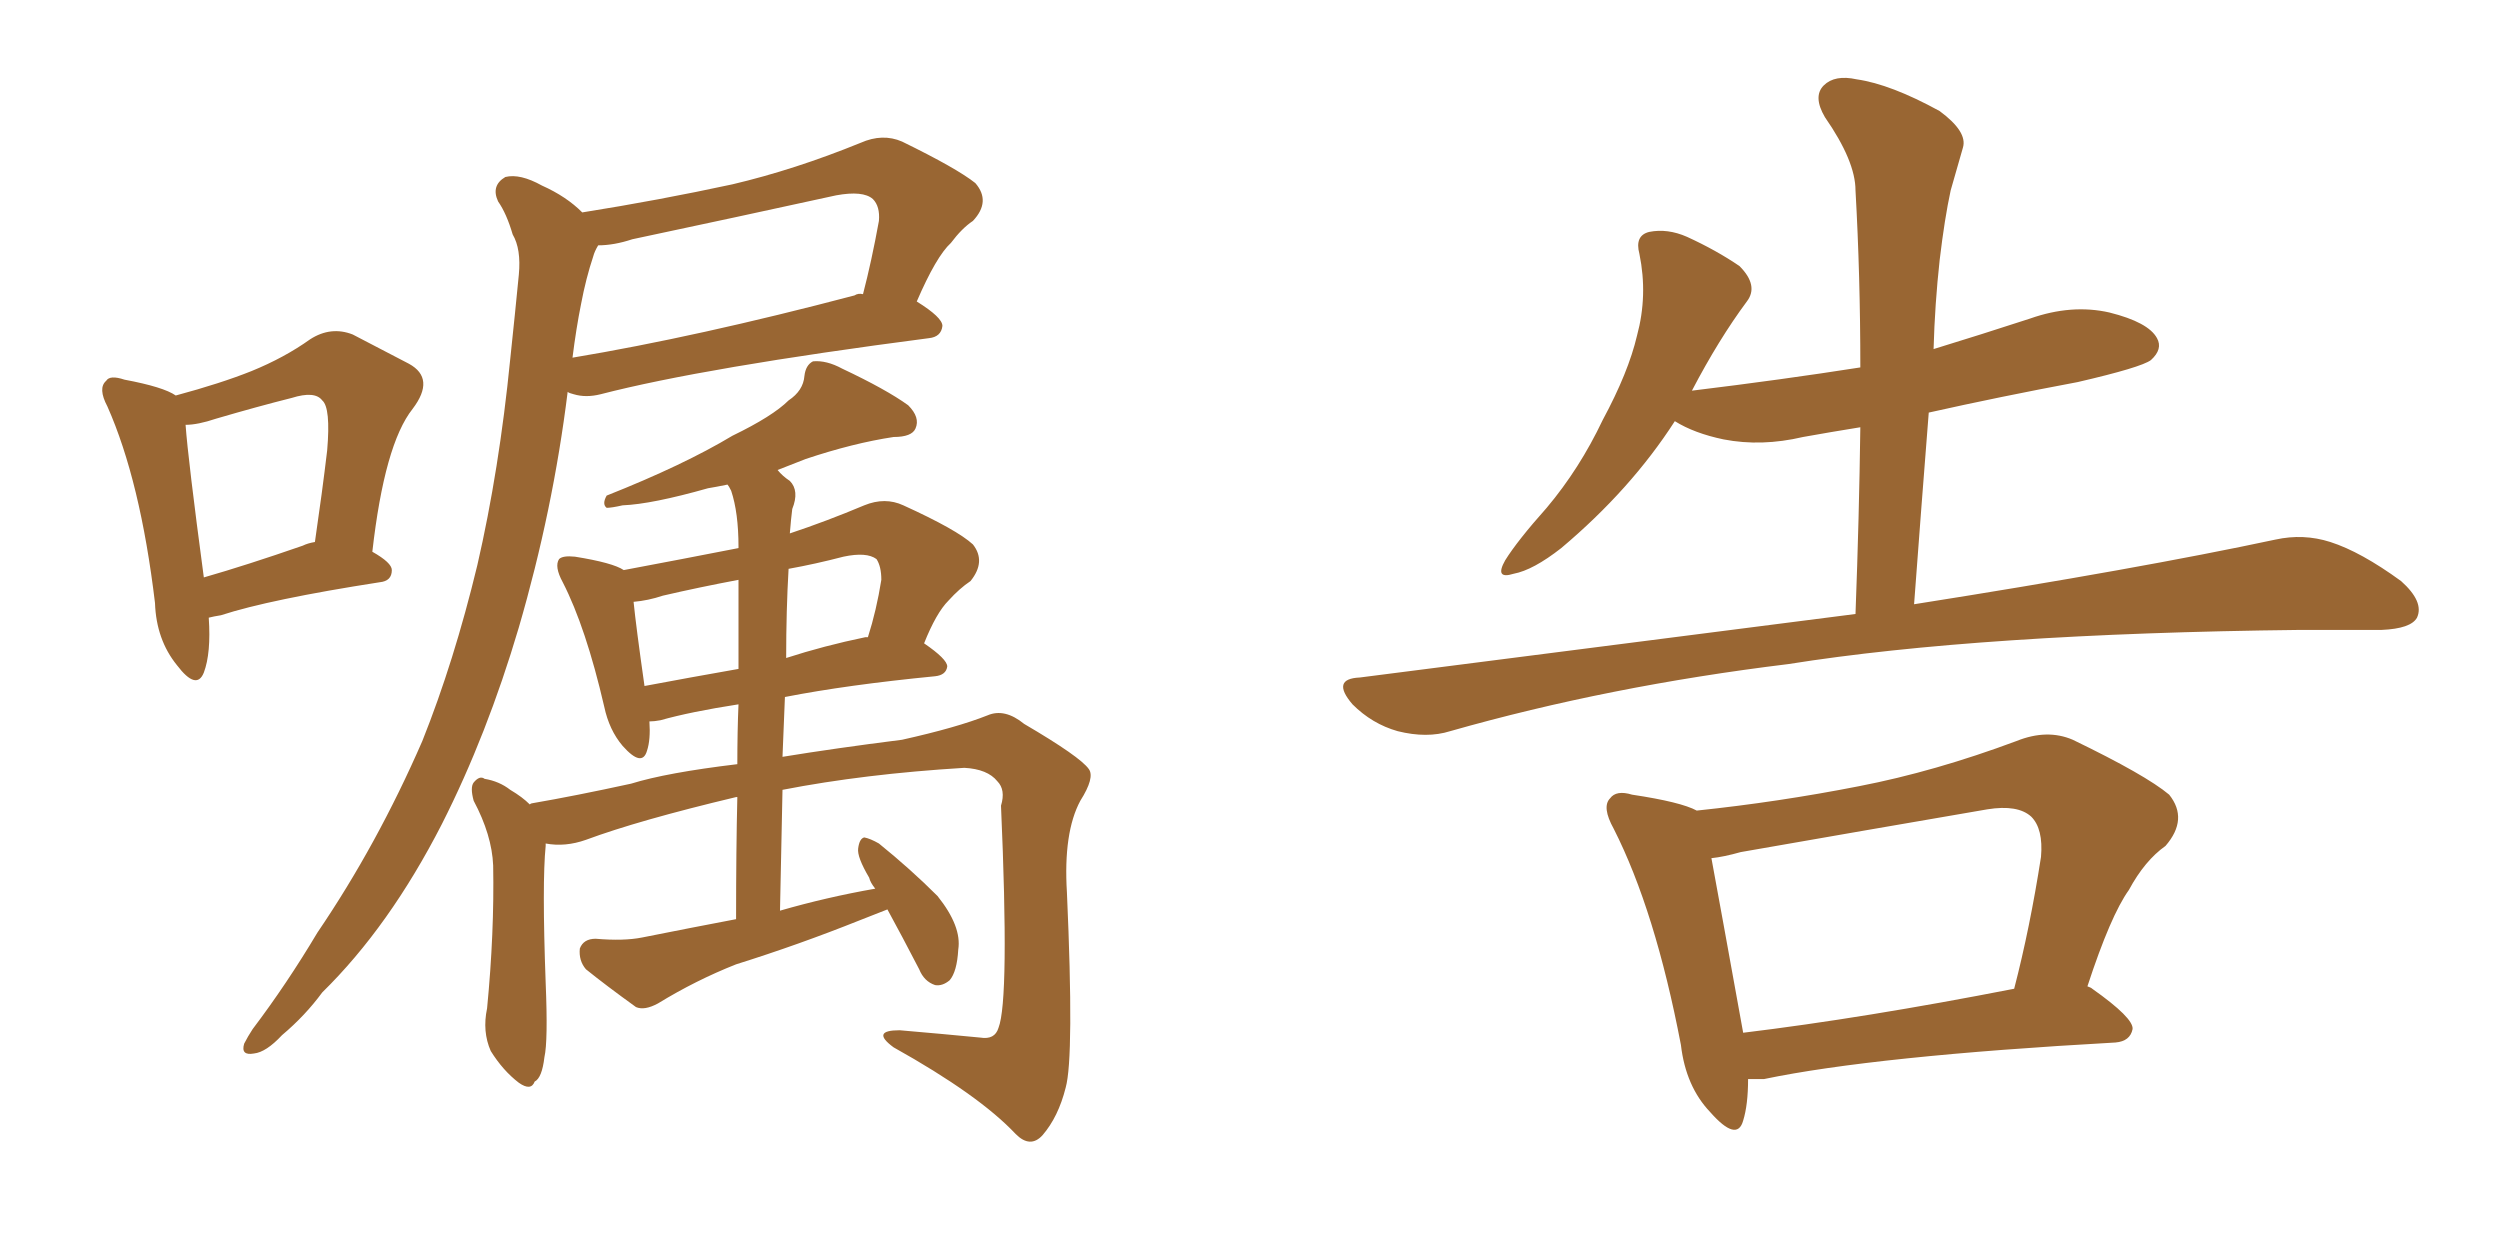 <svg xmlns="http://www.w3.org/2000/svg" xmlns:xlink="http://www.w3.org/1999/xlink" width="300" height="150"><path fill="#996633" padding="10" d="M25.05 74.12L25.05 74.12Q25.34 78.37 24.46 80.71L24.46 80.71Q23.58 82.91 21.24 79.83L21.24 79.83Q18.75 76.76 18.60 72.36L18.60 72.36Q16.85 57.71 12.89 48.78L12.89 48.78Q11.72 46.58 12.74 45.70L12.74 45.70Q13.18 44.97 14.94 45.56L14.94 45.56Q19.63 46.44 21.09 47.46L21.09 47.46Q26.51 46.00 30.18 44.53L30.18 44.53Q34.13 42.92 37.21 40.72L37.21 40.72Q39.70 39.11 42.33 40.14L42.33 40.14Q46.29 42.19 49.07 43.65L49.07 43.65Q52.29 45.41 49.51 49.07L49.51 49.07Q46.14 53.32 44.68 66.21L44.68 66.21Q47.02 67.53 47.02 68.41L47.02 68.41Q47.02 69.73 45.56 69.87L45.56 69.87Q32.37 71.92 26.51 73.83L26.51 73.83Q25.63 73.97 25.05 74.12ZM36.33 65.48L36.33 65.48Q36.91 65.19 37.79 65.04L37.79 65.04Q38.67 59.03 39.26 54.05L39.26 54.05Q39.70 48.93 38.67 48.05L38.67 48.05Q37.79 46.88 35.01 47.75L35.01 47.75Q30.91 48.78 25.93 50.24L25.93 50.24Q23.73 50.98 22.27 50.98L22.27 50.98Q22.56 55.08 24.46 69.29L24.46 69.29Q29.59 67.82 36.33 65.48ZM69.87 25.49L69.87 25.49Q79.10 24.02 87.89 22.12L87.89 22.12Q95.36 20.36 103.27 17.14L103.27 17.14Q105.91 15.97 108.25 16.99L108.25 16.99Q114.84 20.21 117.04 21.97L117.04 21.97Q118.95 24.17 116.75 26.51L116.75 26.51Q115.43 27.39 114.11 29.15L114.11 29.15Q112.35 30.76 110.01 36.18L110.01 36.18Q113.09 38.09 113.09 39.11L113.09 39.11Q112.94 40.43 111.47 40.58L111.47 40.58Q84.52 44.09 72.07 47.31L72.07 47.31Q70.31 47.75 68.85 47.31L68.85 47.31Q68.26 47.17 68.12 47.02L68.12 47.02Q66.36 61.23 62.26 75.29L62.26 75.29Q58.45 88.18 53.03 98.88L53.03 98.88Q46.73 111.18 38.67 119.09L38.67 119.09Q36.62 121.88 33.84 124.22L33.84 124.22Q31.93 126.27 30.47 126.42L30.47 126.42Q28.86 126.71 29.30 125.24L29.30 125.24Q29.74 124.37 30.32 123.49L30.32 123.49Q34.42 118.07 38.09 111.91L38.09 111.91Q45.26 101.37 50.68 88.92L50.68 88.92Q54.49 79.39 57.28 67.82L57.28 67.82Q59.91 56.40 61.23 43.07L61.23 43.07Q61.82 37.50 62.26 32.96L62.26 32.96Q62.55 29.88 61.52 28.13L61.52 28.13Q60.79 25.63 59.77 24.17L59.77 24.17Q58.89 22.27 60.64 21.24L60.64 21.24Q62.40 20.80 65.04 22.27L65.04 22.27Q67.97 23.58 69.87 25.49ZM69.73 36.47L69.73 36.47Q69.14 39.40 68.70 42.92L68.70 42.92Q83.64 40.43 102.54 35.45L102.54 35.45Q102.98 35.16 103.56 35.30L103.56 35.30Q104.59 31.35 105.47 26.51L105.47 26.51Q105.62 24.76 104.74 23.88L104.74 23.88Q103.56 22.85 100.34 23.44L100.34 23.44Q88.33 26.07 75.88 28.71L75.88 28.71Q73.68 29.44 71.78 29.44L71.78 29.44Q71.34 30.18 71.19 30.76L71.19 30.76Q70.31 33.40 69.73 36.47ZM106.49 109.13L106.49 109.13Q104.59 109.86 103.13 110.45L103.13 110.45Q95.80 113.38 88.33 115.72L88.33 115.72Q83.50 117.63 78.96 120.41L78.96 120.41Q77.34 121.29 76.32 120.85L76.32 120.85Q72.66 118.21 70.31 116.31L70.31 116.31Q69.43 115.28 69.58 113.82L69.58 113.82Q70.02 112.65 71.48 112.65L71.48 112.65Q74.85 112.94 77.05 112.50L77.05 112.50Q82.91 111.33 88.33 110.30L88.33 110.30Q88.33 101.95 88.48 95.65L88.48 95.65Q88.33 95.65 88.33 95.65L88.33 95.65Q76.61 98.44 70.31 100.78L70.31 100.78Q67.82 101.66 65.48 101.22L65.48 101.22Q65.48 101.37 65.48 101.51L65.48 101.51Q65.04 105.91 65.48 117.92L65.48 117.92Q65.77 124.95 65.33 126.86L65.33 126.86Q65.04 129.35 64.16 129.79L64.16 129.79Q63.72 130.96 62.26 129.93L62.26 129.93Q60.35 128.47 58.89 126.12L58.89 126.12Q57.86 123.78 58.45 121.00L58.45 121.00Q59.33 111.91 59.18 103.86L59.18 103.86Q59.03 100.20 56.84 96.09L56.84 96.09Q56.40 94.48 56.84 93.90L56.84 93.90Q57.57 93.02 58.15 93.46L58.15 93.46Q59.91 93.75 61.23 94.78L61.23 94.78Q62.70 95.65 63.57 96.53L63.57 96.53Q63.72 96.39 63.87 96.39L63.87 96.39Q68.99 95.51 75.73 94.04L75.73 94.04Q79.98 92.72 88.48 91.70L88.48 91.70Q88.48 87.74 88.62 84.52L88.62 84.52Q82.91 85.40 79.25 86.43L79.25 86.43Q78.52 86.57 77.93 86.57L77.93 86.57Q78.08 88.77 77.64 90.09L77.64 90.09Q77.05 92.14 74.71 89.50L74.71 89.50Q73.10 87.60 72.51 84.81L72.51 84.81Q70.31 75.29 67.53 69.87L67.53 69.87Q66.50 67.97 67.09 67.09L67.09 67.09Q67.53 66.65 68.99 66.80L68.99 66.80Q73.54 67.53 74.85 68.41L74.85 68.41Q81.88 67.09 88.62 65.77L88.62 65.77Q88.62 65.63 88.62 65.63L88.62 65.63Q88.62 61.52 87.74 58.89L87.74 58.89Q87.45 58.30 87.30 58.15L87.30 58.15Q85.84 58.45 84.96 58.59L84.96 58.59Q78.22 60.50 74.71 60.64L74.71 60.64Q73.39 60.94 72.80 60.94L72.80 60.94Q72.22 60.50 72.80 59.47L72.80 59.47Q82.03 55.81 87.89 52.29L87.89 52.29Q92.72 49.95 94.63 48.05L94.63 48.05Q96.39 46.88 96.53 45.12L96.53 45.12Q96.68 43.80 97.56 43.36L97.56 43.36Q99.17 43.21 101.07 44.24L101.07 44.24Q106.35 46.73 108.98 48.63L108.98 48.63Q110.45 50.10 109.86 51.42L109.86 51.42Q109.42 52.44 107.23 52.44L107.23 52.44Q102.39 53.17 96.68 55.08L96.68 55.08Q94.78 55.81 93.31 56.40L93.31 56.40Q93.90 57.13 94.78 57.71L94.78 57.71Q95.95 58.89 95.07 61.08L95.07 61.08Q94.92 62.26 94.78 64.01L94.78 64.01Q99.17 62.55 103.71 60.64L103.71 60.64Q106.20 59.62 108.40 60.64L108.40 60.64Q114.84 63.57 116.75 65.33L116.75 65.33Q118.36 67.38 116.46 69.73L116.46 69.73Q115.14 70.61 113.82 72.07L113.82 72.07Q112.35 73.54 110.89 77.20L110.89 77.20Q113.67 79.10 113.67 79.98L113.67 79.98Q113.53 81.01 112.21 81.15L112.21 81.15Q101.66 82.18 94.19 83.64L94.19 83.64Q94.04 87.16 93.90 90.82L93.90 90.82Q100.20 89.79 108.25 88.77L108.25 88.77Q114.84 87.30 118.51 85.84L118.51 85.84Q120.56 84.96 122.90 86.87L122.90 86.87Q129.64 90.82 130.66 92.29L130.66 92.29Q131.40 93.31 129.64 96.09L129.64 96.09Q127.59 99.90 128.03 107.08L128.03 107.08Q128.91 126.86 127.88 130.52L127.88 130.52Q127.00 134.03 125.10 136.23L125.10 136.23Q123.63 137.84 121.88 136.08L121.88 136.08Q117.48 131.40 107.23 125.68L107.23 125.68Q104.44 123.63 107.96 123.63L107.96 123.63Q113.09 124.07 117.63 124.51L117.63 124.51Q119.38 124.80 119.82 123.34L119.82 123.34Q121.14 119.97 120.12 96.68L120.12 96.68Q120.70 94.78 119.68 93.75L119.68 93.75Q118.51 92.29 115.72 92.14L115.72 92.14Q103.71 92.87 93.90 94.78L93.90 94.78Q93.75 101.66 93.60 109.28L93.60 109.28Q99.17 107.67 105.03 106.64L105.03 106.64Q104.44 105.91 104.30 105.32L104.30 105.32Q102.83 102.83 102.98 101.81L102.98 101.81Q103.13 100.63 103.71 100.49L103.71 100.49Q104.44 100.63 105.47 101.22L105.47 101.22Q109.28 104.30 112.50 107.52L112.50 107.52Q115.43 111.18 114.99 113.96L114.99 113.96Q114.84 116.60 113.96 117.63L113.96 117.63Q113.09 118.36 112.21 118.21L112.21 118.21Q110.89 117.77 110.30 116.31L110.30 116.31Q108.25 112.35 106.49 109.13ZM88.62 80.27L88.62 80.27Q88.62 73.24 88.62 69.58L88.62 69.58Q83.94 70.46 79.54 71.48L79.54 71.48Q77.78 72.07 76.03 72.22L76.03 72.22Q76.32 75.15 77.34 82.32L77.34 82.32Q82.76 81.30 88.62 80.27ZM94.63 68.26L94.63 68.26L94.63 68.26Q94.34 73.24 94.34 78.96L94.34 78.96Q98.88 77.49 103.86 76.46L103.86 76.46Q104.00 76.46 104.15 76.46L104.15 76.46Q105.18 73.24 105.76 69.58L105.76 69.58Q105.76 67.97 105.18 67.09L105.18 67.09Q104.00 66.21 101.22 66.80L101.22 66.80Q97.85 67.68 94.63 68.26ZM222.66 73.68L222.66 73.68Q223.10 61.96 223.24 51.27L223.24 51.27Q219.58 51.86 216.36 52.44L216.36 52.44Q211.38 53.61 206.84 52.73L206.84 52.73Q203.32 52.00 200.98 50.54L200.98 50.54Q195.70 58.74 187.35 65.77L187.35 65.77Q183.98 68.41 181.64 68.85L181.64 68.85Q179.30 69.58 180.62 67.24L180.62 67.24Q182.08 64.89 185.60 60.94L185.60 60.94Q189.55 56.25 192.33 50.39L192.33 50.39Q195.41 44.68 196.44 40.28L196.44 40.28Q197.75 35.45 196.73 30.47L196.73 30.47Q196.14 28.27 197.90 27.83L197.90 27.83Q200.10 27.39 202.44 28.42L202.44 28.42Q205.96 30.03 208.74 31.93L208.74 31.93Q211.08 34.28 209.62 36.18L209.62 36.18Q206.25 40.72 203.03 46.88L203.03 46.88Q213.87 45.56 223.24 44.09L223.24 44.09Q223.24 33.11 222.66 22.85L222.66 22.85Q222.66 19.34 218.99 14.06L218.99 14.06Q217.53 11.57 218.85 10.25L218.85 10.25Q220.17 8.94 222.80 9.52L222.80 9.52Q226.90 10.11 232.76 13.33L232.76 13.33Q236.13 15.82 235.55 17.72L235.55 17.72Q234.96 19.78 234.08 22.85L234.08 22.85Q233.35 26.22 232.76 31.20L232.76 31.20Q232.18 36.47 232.03 41.89L232.03 41.89Q237.74 40.14 243.60 38.23L243.60 38.23Q248.58 36.47 253.13 37.50L253.13 37.50Q257.81 38.67 258.84 40.58L258.84 40.58Q259.57 41.89 258.11 43.21L258.11 43.21Q256.93 44.09 249.32 45.85L249.32 45.85Q239.94 47.61 231.45 49.51L231.45 49.51Q230.57 60.64 229.69 72.51L229.69 72.51Q256.64 68.26 273.05 64.75L273.05 64.75Q276.42 64.01 279.64 65.04L279.64 65.04Q283.30 66.21 288.13 69.73L288.13 69.73Q290.92 72.22 290.04 74.12L290.04 74.12Q289.31 75.44 285.79 75.59L285.79 75.59Q281.25 75.59 275.98 75.59L275.98 75.59Q237.60 76.03 214.60 79.69L214.60 79.69Q193.07 82.32 174.02 87.74L174.02 87.74Q171.24 88.62 167.72 87.74L167.72 87.74Q164.65 86.87 162.30 84.52L162.30 84.52Q159.67 81.45 163.18 81.30L163.18 81.30Q195.26 77.20 222.66 73.68ZM209.77 129.49L209.77 129.49Q209.77 132.57 209.18 134.47L209.18 134.47Q208.45 137.11 205.22 133.45L205.22 133.45Q202.29 130.37 201.71 125.39L201.71 125.39Q198.63 109.28 193.65 99.46L193.65 99.46Q192.19 96.83 193.21 95.80L193.21 95.80Q193.95 94.78 195.85 95.36L195.85 95.36Q201.71 96.24 203.61 97.27L203.61 97.27Q213.43 96.24 223.10 94.34L223.10 94.34Q232.18 92.58 241.99 88.92L241.99 88.92Q245.65 87.45 248.73 88.77L248.73 88.77Q257.52 93.02 260.30 95.36L260.30 95.36Q262.65 98.29 259.86 101.51L259.86 101.51Q257.37 103.27 255.47 106.79L255.47 106.79Q253.27 109.86 250.49 118.36L250.49 118.36Q250.93 118.51 251.07 118.65L251.07 118.65Q256.05 122.17 255.91 123.49L255.91 123.49Q255.62 124.95 253.86 125.10L253.86 125.10Q225 126.71 211.67 129.49L211.67 129.49Q210.64 129.49 209.77 129.49ZM209.18 123.93L209.18 123.93L209.18 123.93Q223.68 122.17 241.70 118.65L241.70 118.65Q243.60 111.33 244.92 102.83L244.92 102.83Q245.21 99.46 243.75 98.00L243.75 98.00Q242.14 96.53 238.48 97.12L238.48 97.12Q223.97 99.61 208.89 102.25L208.89 102.25Q206.84 102.83 205.37 102.98L205.37 102.98Q206.40 108.54 209.18 123.93Z"/></svg>